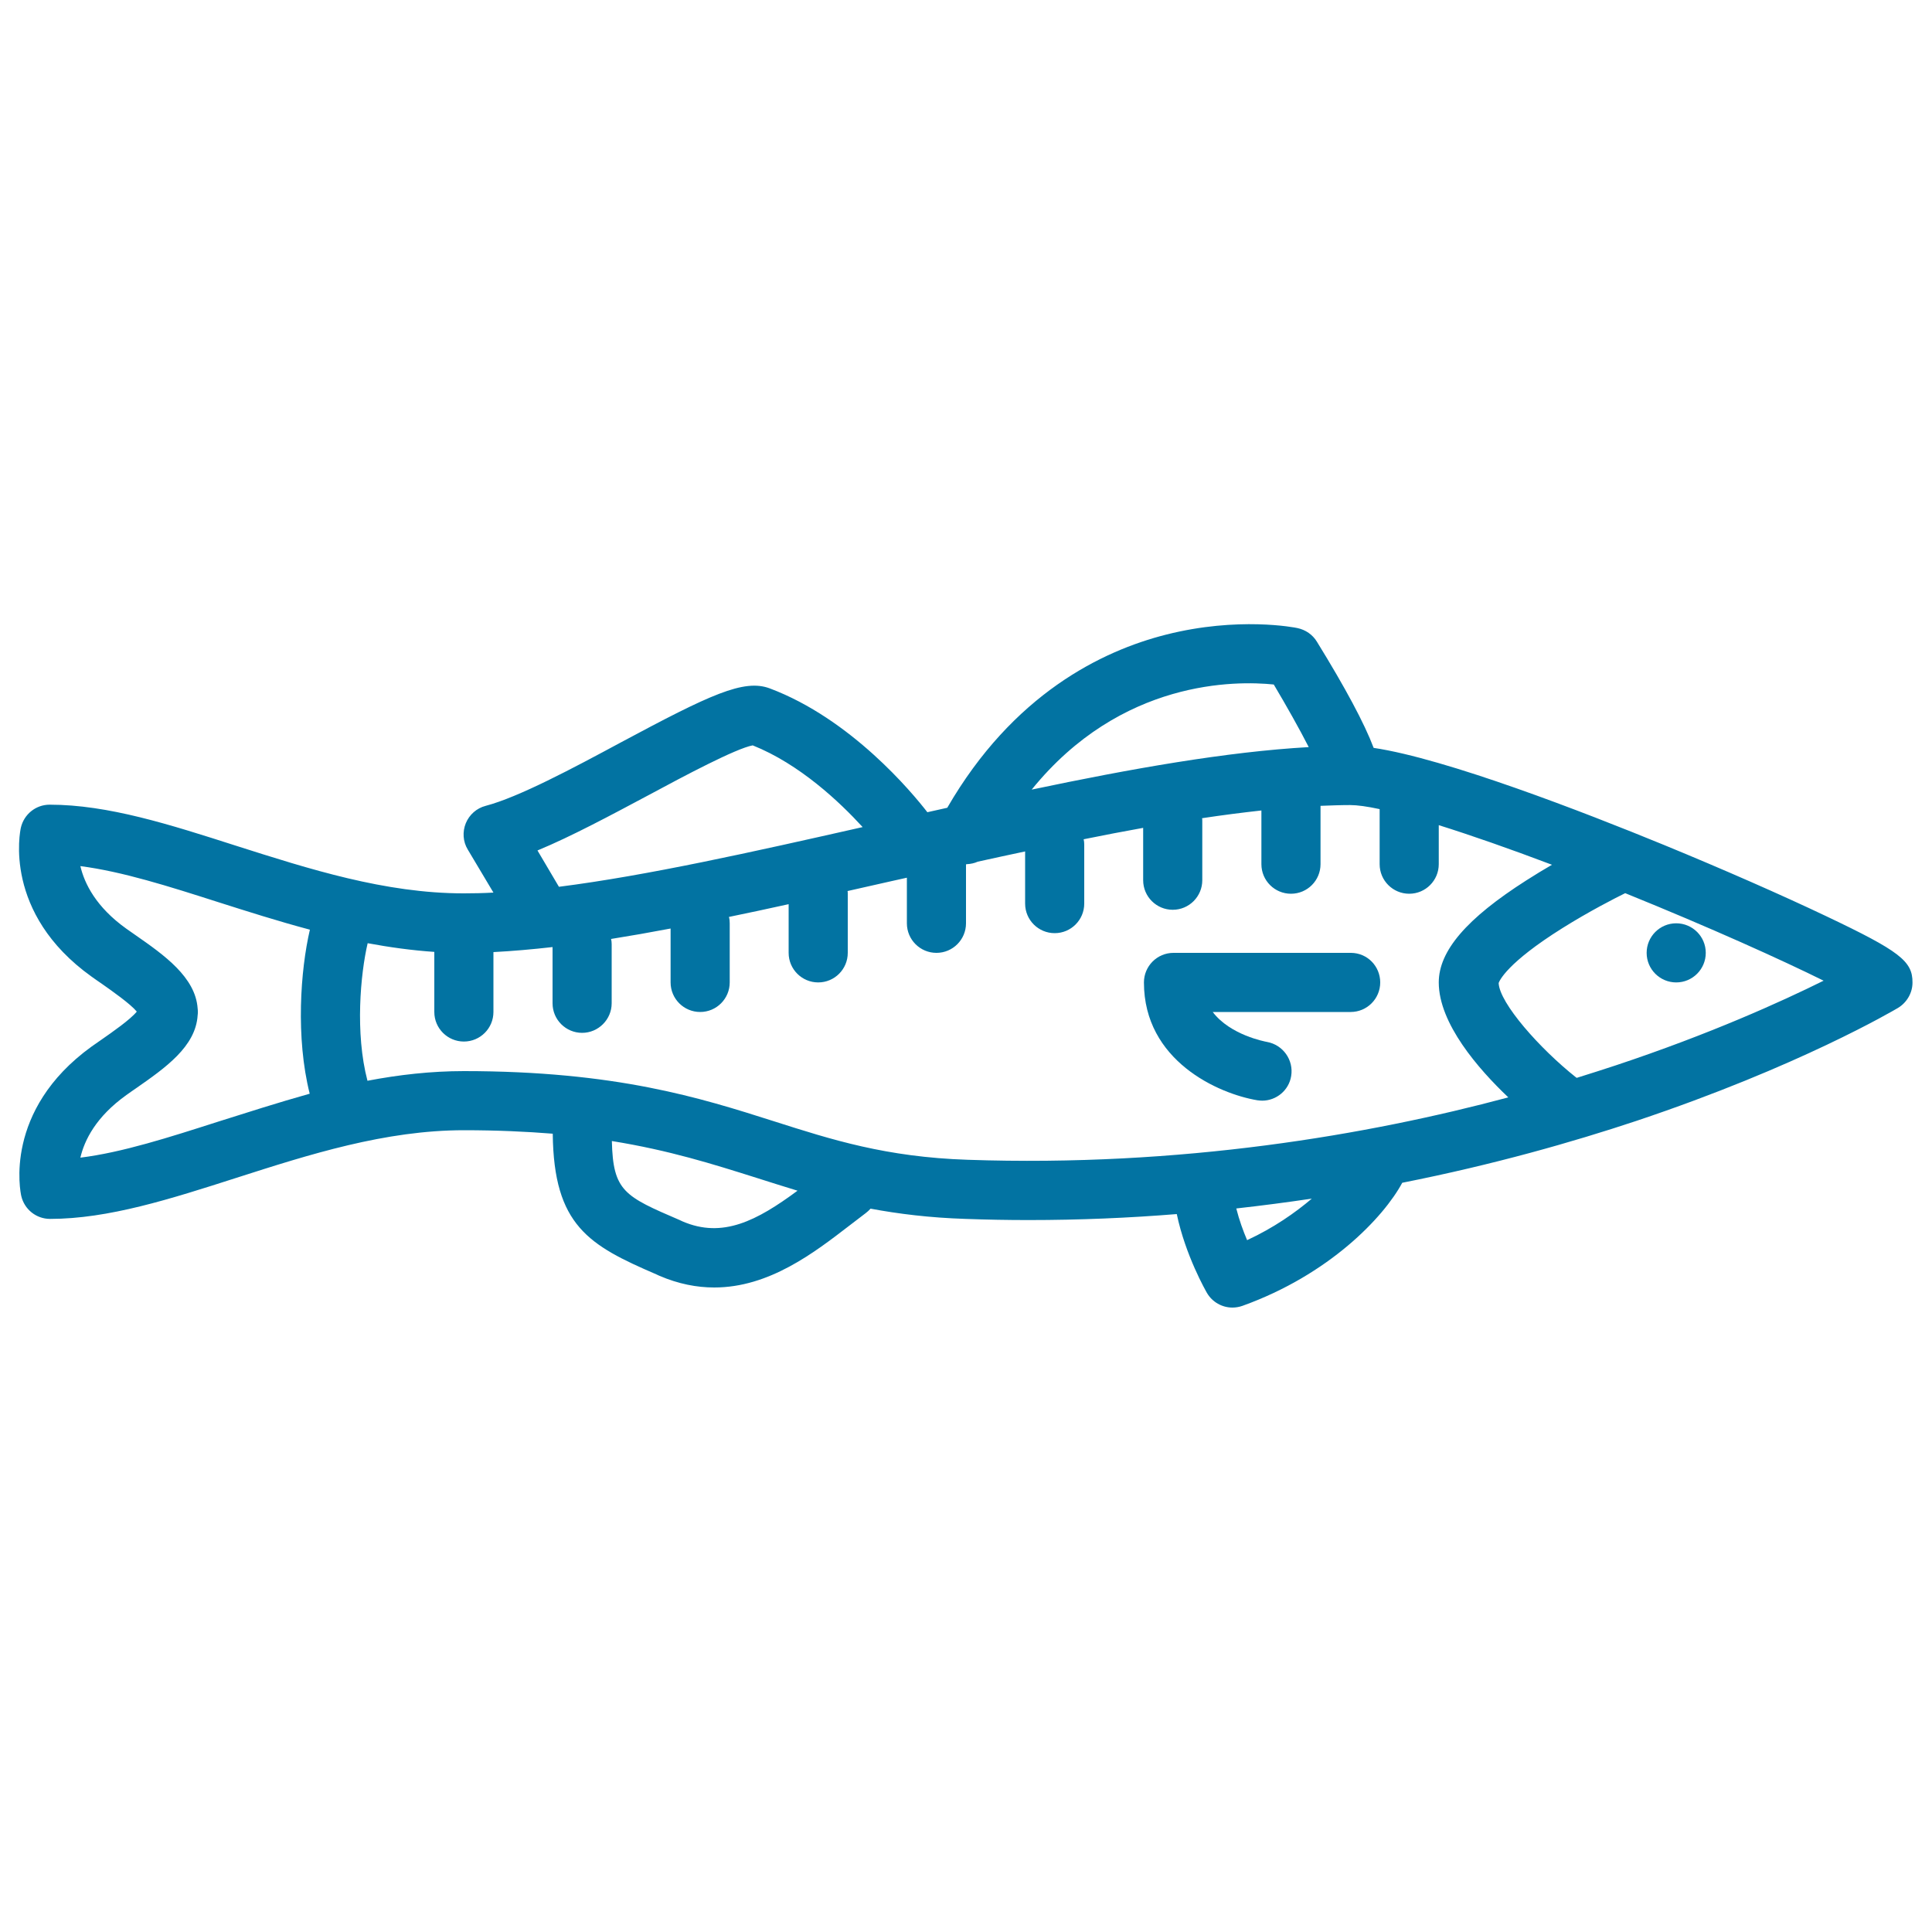 <svg xmlns="http://www.w3.org/2000/svg" viewBox="0 0 1000 1000" style="fill:#0273a2">
<title>Big Zander SVG icon</title>
<g><path d="M867.6,508.5c8.5,0,15.3-6.9,15.3-15.3c0-8.5-6.9-15.3-15.3-15.3h0c-8.5,0-15.3,6.9-15.3,15.3C852.3,501.7,859.2,508.5,867.6,508.5z"/><path d="M945.2,474.2c-22.9-10.9-53.4-24.3-83.8-36.8c-41.9-17.2-112.9-44.7-150.4-50.3c-4.8-12.7-14.6-31-29.4-55c-2.2-3.6-5.8-6.1-10-7c-1.2-0.3-30.7-6.1-68.1,3.4c-33.2,8.4-79.2,30.8-113.2,89.6c-3.4,0.8-6.9,1.5-10.3,2.3c-7.9-10.2-39.5-48.3-81.6-64.1c-13.4-5-30.8,3.2-77.1,28c-24.7,13.3-52.8,28.3-69.9,32.8c-4.7,1.2-8.5,4.6-10.3,9c-1.8,4.4-1.5,9.5,1,13.6l13.3,22.3c-5.3,0.3-10.5,0.4-15.4,0.4c-40.7,0-80-12.6-118-24.7c-34-10.9-66.1-21.2-96.3-21.2c-7.2,0-13.3,5-14.9,11.9c-0.4,1.8-9.4,44.2,36.6,77.1c1.7,1.2,3.5,2.5,5.3,3.7c5.4,3.8,14.8,10.4,18.1,14.4c-3.3,4.1-12.8,10.7-18.1,14.4c-1.8,1.3-3.6,2.5-5.3,3.7C1.6,574.8,10.6,617.2,11,619c1.6,7,7.8,11.9,14.9,11.9c30.2,0,62.3-10.3,96.3-21.2c38-12.2,77.2-24.7,118-24.7c17,0,32.2,0.7,45.9,1.8c0.5,47.6,18.8,57.8,53.6,72.8l1.5,0.7c10,4.3,19.5,6.1,28.5,6.1c28.4,0,51.7-18,69.9-32c2.9-2.2,5.8-4.4,8.5-6.5c0.9-0.7,1.8-1.5,2.5-2.3c14.5,2.7,30.5,4.7,49.1,5.3c11,0.4,21.9,0.6,32.6,0.6c26.5,0,52.1-1.1,76.8-3.1c4.5,21.5,15.1,39.9,15.6,40.8c2.8,4.8,7.9,7.6,13.2,7.6c1.7,0,3.5-0.3,5.2-0.9c44.8-16.1,73-45.7,82.7-63.7c47.4-9.4,88.3-21.1,121.1-32c84.3-28.2,133.4-57.3,135.5-58.5c4.6-2.8,7.5-7.8,7.5-13.1C990,497.5,983.3,492.3,945.2,474.2z M659.3,354.3c6.6,11.1,13.3,23,18.1,32.4c-42.5,2.4-92.1,11.2-143.4,22C580.3,351.5,639.9,352.3,659.3,354.3z M278.2,440.2c17.6-7.3,37.9-18.2,57.8-28.8c18-9.7,44.9-24,53.6-25.6c24.3,9.7,45,29.3,56.9,42.3C389.4,441,334.9,453.2,289.3,459L278.2,440.2z M112.8,580.6c-25.3,8.1-49.5,15.9-71.2,18.6c2.1-9,8-21.1,23.8-32.4c1.6-1.2,3.3-2.3,5-3.5c15.2-10.6,30.9-21.6,31.9-37.8c0.1-0.6,0.1-1.1,0.1-1.7c0-0.6,0-1.2-0.1-1.8c-1.1-16.2-17.4-27.7-31.9-37.8c-1.7-1.2-3.4-2.4-5-3.5c-15.7-11.2-21.7-23.4-23.8-32.4c21.7,2.8,45.9,10.5,71.2,18.6c15.1,4.8,31.1,9.9,47.6,14.3c-4.9,21-7.4,55.8-0.1,84.9C143.9,570.7,128,575.8,112.8,580.6z M353.3,632.2l-1.5-0.7c-28.6-12.3-34.5-14.9-35.1-40.9c29.8,4.8,52.5,12,74.7,19c7.2,2.3,14.2,4.5,21.4,6.7C391.7,631.9,374,641.1,353.3,632.2z M500.8,600.3c-42.2-1.4-70.3-10.4-100.1-19.9c-38.3-12.2-81.8-26-160.6-26c-17,0-33.7,1.9-49.9,5c-6.5-24.7-3.6-55.4,0.1-71.2c11.3,2.1,22.8,3.7,34.5,4.5c0,0.2,0,0.3,0,0.5v30.6c0,8.5,6.9,15.3,15.3,15.3c8.5,0,15.3-6.9,15.3-15.3v-30.6c0-0.1,0-0.3,0-0.4c9.7-0.5,19.9-1.4,30.6-2.6v29.1c0,8.5,6.9,15.3,15.3,15.3s15.3-6.9,15.3-15.3v-30.6c0-0.9-0.1-1.8-0.3-2.7c10-1.6,20.3-3.4,30.8-5.4v27.9c0,8.5,6.9,15.3,15.3,15.3c8.5,0,15.3-6.9,15.3-15.3v-30.6c0-1.1-0.1-2.2-0.4-3.3c10.2-2.1,20.5-4.3,30.9-6.6v25.2c0,8.5,6.9,15.3,15.3,15.3c8.5,0,15.3-6.9,15.3-15.3v-30.6c0-0.5,0-0.9-0.1-1.4c7.5-1.7,15-3.4,22.6-5.1c2.7-0.6,5.4-1.2,8.1-1.8v23.6c0,8.5,6.9,15.3,15.3,15.3c8.5,0,15.3-6.9,15.3-15.3v-30.5c0.1,0,0.3-0.1,0.4-0.1c2-0.1,3.9-0.5,5.7-1.3c8.2-1.8,16.4-3.6,24.5-5.3v27c0,8.5,6.9,15.3,15.3,15.3c8.5,0,15.3-6.9,15.3-15.3v-30.6c0-0.9-0.1-1.8-0.3-2.7c10.4-2.1,20.7-4.1,30.8-5.9v27.1c0,8.5,6.9,15.3,15.3,15.3c8.5,0,15.3-6.9,15.3-15.3V425c0-0.5,0-1-0.1-1.5c10.5-1.6,20.8-2.9,30.7-4v27.8c0,8.5,6.9,15.3,15.3,15.3c8.5,0,15.3-6.9,15.3-15.3v-30.2c5.2-0.2,10.3-0.4,15.3-0.4c3.7,0,8.8,0.7,15.3,2.1v28.5c0,8.5,6.9,15.3,15.3,15.3c8.5,0,15.3-6.9,15.3-15.3v-20.2c16.6,5.2,36.4,12.1,58.6,20.5c-4.3,2.5-8.8,5.2-13.3,8.1c-30.9,19.7-45.3,36.5-45.3,52.8c0,21.2,20.4,44.7,36,59.5C708.3,587.4,611.4,604.1,500.8,600.3z M645.5,641.9c-2-4.7-4.1-10.4-5.6-16.4c13.4-1.5,26.4-3.2,39.1-5.1C670.4,627.7,659.3,635.5,645.5,641.9z M836.4,551.4c-6.4,2.1-13.2,4.3-20.3,6.5c-0.1-0.1-0.2-0.2-0.3-0.2c-18.8-14.9-39.7-38.5-40.1-48.9c0.4-1.1,4.1-10.3,33-28.4c13.7-8.6,27.2-15.5,32.5-18.1c44.2,17.9,81.1,34.6,102.7,45.3C921.9,518.5,885.1,535.2,836.4,551.4z"/><path d="M699.2,493.2h-91.8c-8.5,0-15.3,6.9-15.3,15.3c0,40.5,38.4,57.6,58.7,61c0.9,0.1,1.7,0.2,2.5,0.2c7.3,0,13.8-5.3,15-12.7c1.4-8.3-4.2-16.2-12.5-17.7c-1-0.2-19-3.5-28.1-15.5h71.4c8.5,0,15.3-6.9,15.3-15.3S707.7,493.2,699.2,493.2z"/></g>
</svg>